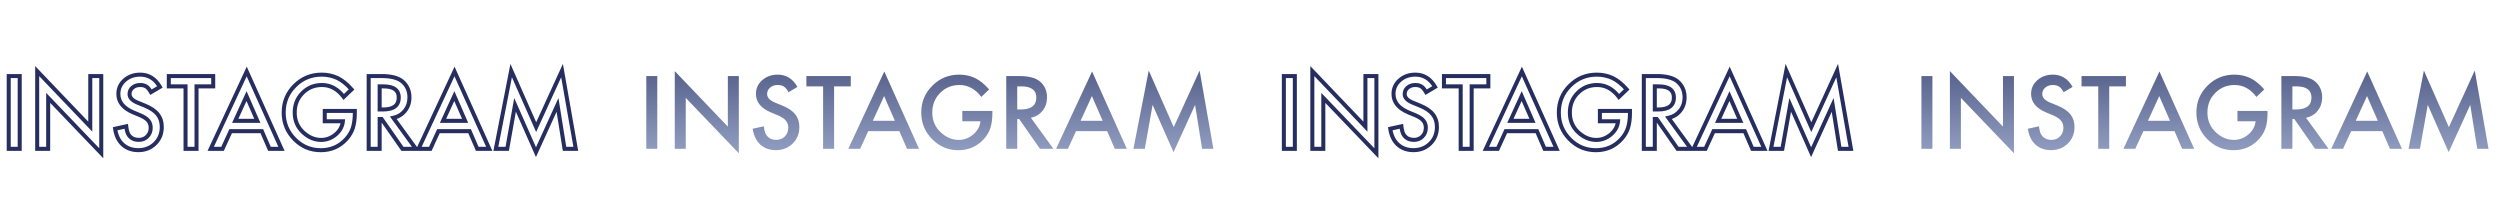 <?xml version="1.0" encoding="UTF-8"?> <svg xmlns="http://www.w3.org/2000/svg" width="1243" height="110" viewBox="0 0 1243 110" fill="none"> <path d="M9.797 37.812H10.797V36.812H9.797V37.812ZM9.797 74V75H10.797V74H9.797ZM4.336 74H3.336V75H4.336V74ZM4.336 37.812V36.812H3.336V37.812H4.336ZM8.797 37.812V74H10.797V37.812H8.797ZM9.797 73H4.336V75H9.797V73ZM5.336 74V37.812H3.336V74H5.336ZM4.336 38.812H9.797V36.812H4.336V38.812ZM18.492 74H17.492V75H18.492V74ZM18.492 35.352L19.215 34.661L17.492 32.858V35.352H18.492ZM44.883 62.961L44.16 63.652L45.883 65.454V62.961H44.883ZM44.883 37.812V36.812H43.883V37.812H44.883ZM50.344 37.812H51.344V36.812H50.344V37.812ZM50.344 76.203L49.622 76.895L51.344 78.692V76.203H50.344ZM23.953 48.664L24.675 47.972L22.953 46.175V48.664H23.953ZM23.953 74V75H24.953V74H23.953ZM19.492 74V35.352H17.492V74H19.492ZM17.769 36.042L44.16 63.652L45.606 62.27L19.215 34.661L17.769 36.042ZM45.883 62.961V37.812H43.883V62.961H45.883ZM44.883 38.812H50.344V36.812H44.883V38.812ZM49.344 37.812V76.203H51.344V37.812H49.344ZM51.066 75.511L24.675 47.972L23.231 49.356L49.622 76.895L51.066 75.511ZM22.953 48.664V74H24.953V48.664H22.953ZM23.953 73H18.492V75H23.953V73ZM79.5 43.203L80.01 44.063L80.86 43.559L80.366 42.703L79.5 43.203ZM75.07 45.828L74.204 46.327L74.709 47.205L75.58 46.688L75.07 45.828ZM72.703 43.016L72.164 43.858L72.181 43.869L72.199 43.879L72.703 43.016ZM65.906 43.555L66.551 44.319L66.558 44.313L65.906 43.555ZM68.344 51.008L67.964 51.933L67.965 51.933L68.344 51.008ZM71.953 52.484L71.575 53.41L71.578 53.411L71.953 52.484ZM78.398 56.844L77.614 57.464L77.617 57.468L78.398 56.844ZM77.109 71.375L76.41 70.66L76.41 70.66L77.109 71.375ZM61.008 71.867L60.33 72.602L60.335 72.607L61.008 71.867ZM57.234 64.016L57.019 63.039L56.108 63.24L56.245 64.162L57.234 64.016ZM62.766 62.797L63.759 62.68L63.63 61.583L62.55 61.82L62.766 62.797ZM64.078 67.203L64.89 66.619L64.88 66.606L64.871 66.593L64.078 67.203ZM74.625 61.578L73.671 61.879L73.676 61.895L73.681 61.91L74.625 61.578ZM73.711 59.961L72.935 60.592L72.946 60.605L72.957 60.618L73.711 59.961ZM72.117 58.578L71.562 59.41L71.569 59.415L71.576 59.419L72.117 58.578ZM69.773 57.336L70.169 56.417L70.158 56.413L69.773 57.336ZM66.281 55.883L65.892 56.804L65.897 56.806L66.281 55.883ZM61.969 39.875L62.629 40.626L62.632 40.623L61.969 39.875ZM78.99 42.343L74.561 44.968L75.58 46.688L80.01 44.063L78.99 42.343ZM75.937 45.329C75.088 43.855 74.191 42.726 73.207 42.152L72.199 43.879C72.715 44.18 73.397 44.926 74.204 46.327L75.937 45.329ZM73.242 42.173C72.255 41.541 71.043 41.266 69.68 41.266V43.266C70.785 43.266 71.589 43.49 72.164 43.858L73.242 42.173ZM69.68 41.266C67.963 41.266 66.463 41.758 65.254 42.796L66.558 44.313C67.35 43.633 68.365 43.266 69.68 43.266V41.266ZM65.261 42.79C64.042 43.819 63.406 45.159 63.406 46.742H65.406C65.406 45.763 65.771 44.977 66.551 44.319L65.261 42.79ZM63.406 46.742C63.406 49.132 65.219 50.806 67.964 51.933L68.724 50.083C66.218 49.054 65.406 47.883 65.406 46.742H63.406ZM67.965 51.933L71.575 53.41L72.332 51.559L68.722 50.082L67.965 51.933ZM71.578 53.411C74.422 54.561 76.4 55.929 77.614 57.464L79.183 56.223C77.678 54.321 75.359 52.783 72.328 51.557L71.578 53.411ZM77.617 57.468C78.815 58.969 79.438 60.834 79.438 63.125H81.438C81.438 60.447 80.7 58.125 79.18 56.22L77.617 57.468ZM79.438 63.125C79.438 66.206 78.422 68.691 76.41 70.66L77.809 72.09C80.235 69.715 81.438 66.701 81.438 63.125H79.438ZM76.41 70.66C74.374 72.653 71.857 73.656 68.789 73.656V75.656C72.346 75.656 75.376 74.472 77.809 72.09L76.41 70.66ZM68.789 73.656C65.861 73.656 63.518 72.796 61.68 71.127L60.335 72.607C62.592 74.657 65.436 75.656 68.789 75.656V73.656ZM61.686 71.132C59.876 69.462 58.699 67.075 58.224 63.869L56.245 64.162C56.77 67.707 58.109 70.553 60.33 72.602L61.686 71.132ZM57.45 64.992L62.981 63.773L62.55 61.82L57.019 63.039L57.45 64.992ZM61.773 62.914C62.025 65.062 62.483 66.77 63.285 67.813L64.871 66.593C64.423 66.011 64.006 64.782 63.759 62.68L61.773 62.914ZM63.267 67.787C64.604 69.645 66.567 70.547 69 70.547V68.547C67.121 68.547 65.802 67.886 64.89 66.619L63.267 67.787ZM69 70.547C70.952 70.547 72.629 69.882 73.954 68.538L72.53 67.134C71.606 68.071 70.454 68.547 69 68.547V70.547ZM73.954 68.538C75.282 67.192 75.93 65.486 75.93 63.5H73.93C73.93 65.014 73.453 66.198 72.53 67.134L73.954 68.538ZM75.93 63.5C75.93 62.7 75.814 61.946 75.569 61.247L73.681 61.91C73.842 62.367 73.93 62.893 73.93 63.5H75.93ZM75.579 61.277C75.348 60.548 74.974 59.889 74.465 59.304L72.957 60.618C73.291 61.002 73.527 61.421 73.671 61.879L75.579 61.277ZM74.487 59.33C74.002 58.733 73.385 58.204 72.658 57.737L71.576 59.419C72.162 59.796 72.608 60.189 72.935 60.592L74.487 59.33ZM72.672 57.746C71.955 57.268 71.118 56.827 70.169 56.418L69.378 58.254C70.242 58.627 70.967 59.013 71.562 59.41L72.672 57.746ZM70.158 56.413L66.665 54.96L65.897 56.806L69.389 58.259L70.158 56.413ZM66.671 54.962C64.293 53.957 62.591 52.752 61.487 51.387C60.396 50.038 59.852 48.488 59.852 46.695H57.852C57.852 48.934 58.546 50.931 59.931 52.644C61.304 54.342 63.317 55.715 65.892 56.804L66.671 54.962ZM59.852 46.695C59.852 44.27 60.763 42.268 62.629 40.626L61.308 39.124C59.019 41.138 57.852 43.683 57.852 46.695H59.852ZM62.632 40.623C64.506 38.96 66.847 38.109 69.727 38.109V36.109C66.418 36.109 63.587 37.102 61.305 39.127L62.632 40.623ZM69.727 38.109C73.491 38.109 76.442 39.904 78.634 43.703L80.366 42.703C77.871 38.378 74.306 36.109 69.727 36.109V38.109ZM97.711 42.945V41.945H96.711V42.945H97.711ZM97.711 74V75H98.711V74H97.711ZM92.25 74H91.25V75H92.25V74ZM92.25 42.945H93.25V41.945H92.25V42.945ZM83.93 42.945H82.93V43.945H83.93V42.945ZM83.93 37.812V36.812H82.93V37.812H83.93ZM106.008 37.812H107.008V36.812H106.008V37.812ZM106.008 42.945V43.945H107.008V42.945H106.008ZM96.711 42.945V74H98.711V42.945H96.711ZM97.711 73H92.25V75H97.711V73ZM93.25 74V42.945H91.25V74H93.25ZM92.25 41.945H83.93V43.945H92.25V41.945ZM84.93 42.945V37.812H82.93V42.945H84.93ZM83.93 38.812H106.008V36.812H83.93V38.812ZM105.008 37.812V42.945H107.008V37.812H105.008ZM106.008 41.945H97.711V43.945H106.008V41.945ZM130.172 65.211L131.09 64.814L130.829 64.211H130.172V65.211ZM114.68 65.211V64.211H114.038L113.771 64.794L114.68 65.211ZM110.648 74V75H111.29L111.557 74.417L110.648 74ZM104.766 74L103.859 73.578L103.197 75H104.766V74ZM122.672 35.539L123.584 35.129L122.688 33.135L121.765 35.117L122.672 35.539ZM139.945 74V75H141.491L140.858 73.59L139.945 74ZM133.969 74L133.051 74.397L133.311 75H133.969V74ZM127.945 60.078V61.078H129.472L128.862 59.678L127.945 60.078ZM122.578 47.773L123.495 47.374L122.6 45.321L121.669 47.358L122.578 47.773ZM116.953 60.078L116.044 59.662L115.396 61.078H116.953V60.078ZM130.172 64.211H114.68V66.211H130.172V64.211ZM113.771 64.794L109.739 73.583L111.557 74.417L115.589 65.628L113.771 64.794ZM110.648 73H104.766V75H110.648V73ZM105.672 74.422L123.578 35.961L121.765 35.117L103.859 73.578L105.672 74.422ZM121.76 35.949L139.033 74.41L140.858 73.59L123.584 35.129L121.76 35.949ZM139.945 73H133.969V75H139.945V73ZM134.887 73.603L131.09 64.814L129.254 65.608L133.051 74.397L134.887 73.603ZM128.862 59.678L123.495 47.374L121.662 48.173L127.029 60.478L128.862 59.678ZM121.669 47.358L116.044 59.662L117.863 60.494L123.488 48.189L121.669 47.358ZM116.953 61.078H127.945V59.078H116.953V61.078ZM161.461 55.156V54.156H160.461V55.156H161.461ZM176.414 55.156H177.414V54.156H176.414V55.156ZM175.453 63.57L176.405 63.877L176.407 63.87L176.409 63.863L175.453 63.57ZM172.289 69.008L173.037 69.672L173.04 69.668L172.289 69.008ZM146.461 69.195L145.748 69.896L145.749 69.898L146.461 69.195ZM146.555 42.617L147.26 43.326L147.262 43.324L146.555 42.617ZM167.883 38.844L168.325 37.947L168.317 37.943L168.309 37.939L167.883 38.844ZM174.797 44.469L175.489 45.191L176.178 44.53L175.55 43.811L174.797 44.469ZM170.906 48.195L170.107 48.796L170.784 49.697L171.598 48.917L170.906 48.195ZM150.422 46.227L151.129 46.934L151.135 46.927L150.422 46.227ZM150.867 65.938L150.197 66.68L150.2 66.682L150.867 65.938ZM166.898 66.852L167.545 67.615L167.548 67.612L166.898 66.852ZM170.484 60.289L171.48 60.387L171.587 59.289H170.484V60.289ZM161.461 60.289H160.461V61.289H161.461V60.289ZM161.461 56.156H176.414V54.156H161.461V56.156ZM175.414 55.156V56.352H177.414V55.156H175.414ZM175.414 56.352C175.414 58.994 175.102 61.298 174.497 63.278L176.409 63.863C177.085 61.655 177.414 59.147 177.414 56.352H175.414ZM174.501 63.263C173.923 65.058 172.942 66.752 171.538 68.347L173.04 69.668C174.605 67.889 175.734 65.958 176.405 63.877L174.501 63.263ZM171.541 68.344C168.377 71.905 164.379 73.68 159.469 73.68V75.68C164.934 75.68 169.482 73.673 173.037 69.672L171.541 68.344ZM159.469 73.68C154.678 73.68 150.597 71.962 147.173 68.493L145.749 69.898C149.543 73.741 154.134 75.68 159.469 75.68V73.68ZM147.174 68.494C143.748 65.009 142.047 60.855 142.047 55.977H140.047C140.047 61.38 141.955 66.038 145.748 69.896L147.174 68.494ZM142.047 55.977C142.047 50.989 143.78 46.792 147.26 43.326L145.849 41.909C141.986 45.755 140.047 50.465 140.047 55.977H142.047ZM147.262 43.324C150.743 39.843 154.956 38.109 159.961 38.109V36.109C154.434 36.109 149.71 38.048 145.848 41.91L147.262 43.324ZM159.961 38.109C162.648 38.109 165.142 38.658 167.456 39.748L168.309 37.939C165.717 36.717 162.93 36.109 159.961 36.109V38.109ZM167.44 39.741C169.635 40.823 171.839 42.602 174.044 45.127L175.55 43.811C173.224 41.148 170.818 39.177 168.325 37.947L167.44 39.741ZM174.105 43.747L170.215 47.473L171.598 48.917L175.489 45.191L174.105 43.747ZM171.706 47.595C168.582 43.436 164.688 41.266 160.055 41.266V43.266C163.953 43.266 167.293 45.049 170.107 48.796L171.706 47.595ZM160.055 41.266C155.969 41.266 152.497 42.687 149.708 45.526L151.135 46.927C153.534 44.485 156.485 43.266 160.055 43.266V41.266ZM149.715 45.52C146.92 48.314 145.531 51.824 145.531 55.977H147.531C147.531 52.316 148.736 49.327 151.129 46.934L149.715 45.52ZM145.531 55.977C145.531 60.279 147.088 63.873 150.197 66.68L151.537 65.195C148.865 62.783 147.531 59.736 147.531 55.977H145.531ZM150.2 66.682C153.057 69.242 156.217 70.57 159.656 70.57V68.57C156.783 68.57 154.084 67.477 151.534 65.193L150.2 66.682ZM159.656 70.57C162.591 70.57 165.232 69.573 167.545 67.615L166.252 66.088C164.284 67.755 162.096 68.57 159.656 68.57V70.57ZM167.548 67.612C169.864 65.634 171.202 63.218 171.48 60.387L169.489 60.191C169.267 62.454 168.215 64.413 166.249 66.091L167.548 67.612ZM170.484 59.289H161.461V61.289H170.484V59.289ZM162.461 60.289V55.156H160.461V60.289H162.461ZM195.562 58.578L195.353 57.6L193.85 57.922L194.753 59.166L195.562 58.578ZM206.766 74V75H208.728L207.575 73.412L206.766 74ZM200.086 74L199.266 74.572L199.564 75H200.086V74ZM189.75 59.188L190.57 58.615L190.272 58.188H189.75V59.188ZM188.766 59.188V58.188H187.766V59.188H188.766ZM188.766 74V75H189.766V74H188.766ZM183.305 74H182.305V75H183.305V74ZM183.305 37.812V36.812H182.305V37.812H183.305ZM200.062 40.508L200.712 39.747L200.708 39.744L200.062 40.508ZM188.766 54.43H187.766V55.43H188.766V54.43ZM188.766 42.945V41.945H187.766V42.945H188.766ZM194.753 59.166L205.957 74.588L207.575 73.412L196.372 57.99L194.753 59.166ZM206.766 73H200.086V75H206.766V73ZM200.906 73.428L190.57 58.615L188.93 59.76L199.266 74.572L200.906 73.428ZM189.75 58.188H188.766V60.188H189.75V58.188ZM187.766 59.188V74H189.766V59.188H187.766ZM188.766 73H183.305V75H188.766V73ZM184.305 74V37.812H182.305V74H184.305ZM183.305 38.812H189.703V36.812H183.305V38.812ZM189.703 38.812C194.403 38.812 197.563 39.704 199.417 41.271L200.708 39.744C198.312 37.718 194.566 36.812 189.703 36.812V38.812ZM199.413 41.269C201.519 43.065 202.578 45.419 202.578 48.43H204.578C204.578 44.877 203.294 41.951 200.712 39.747L199.413 41.269ZM202.578 48.43C202.578 50.787 201.908 52.765 200.593 54.416L202.157 55.662C203.78 53.626 204.578 51.197 204.578 48.43H202.578ZM200.593 54.416C199.275 56.07 197.544 57.131 195.353 57.6L195.772 59.556C198.394 58.994 200.538 57.695 202.157 55.662L200.593 54.416ZM188.766 55.43H190.5V53.43H188.766V55.43ZM190.5 55.43C193.185 55.43 195.382 54.922 196.926 53.742C198.52 52.523 199.258 50.714 199.258 48.5H197.258C197.258 50.24 196.703 51.395 195.711 52.153C194.669 52.95 192.987 53.43 190.5 53.43V55.43ZM199.258 48.5C199.258 46.397 198.527 44.679 196.964 43.529C195.458 42.42 193.32 41.945 190.711 41.945V43.945C193.133 43.945 194.769 44.396 195.778 45.139C196.731 45.84 197.258 46.9 197.258 48.5H199.258ZM190.711 41.945H188.766V43.945H190.711V41.945ZM187.766 42.945V54.43H189.766V42.945H187.766ZM233.484 65.211L234.402 64.814L234.142 64.211H233.484V65.211ZM217.992 65.211V64.211H217.351L217.083 64.794L217.992 65.211ZM213.961 74V75H214.602L214.87 74.417L213.961 74ZM208.078 74L207.172 73.578L206.509 75H208.078V74ZM225.984 35.539L226.897 35.129L226.001 33.135L225.078 35.117L225.984 35.539ZM243.258 74V75H244.803L244.17 73.59L243.258 74ZM237.281 74L236.363 74.397L236.624 75H237.281V74ZM231.258 60.078V61.078H232.785L232.174 59.678L231.258 60.078ZM225.891 47.773L226.807 47.374L225.912 45.321L224.981 47.358L225.891 47.773ZM220.266 60.078L219.356 59.662L218.709 61.078H220.266V60.078ZM233.484 64.211H217.992V66.211H233.484V64.211ZM217.083 64.794L213.052 73.583L214.87 74.417L218.901 65.628L217.083 64.794ZM213.961 73H208.078V75H213.961V73ZM208.985 74.422L226.891 35.961L225.078 35.117L207.172 73.578L208.985 74.422ZM225.072 35.949L242.346 74.41L244.17 73.59L226.897 35.129L225.072 35.949ZM243.258 73H237.281V75H243.258V73ZM238.199 73.603L234.402 64.814L232.566 65.608L236.363 74.397L238.199 73.603ZM232.174 59.678L226.807 47.374L224.974 48.173L230.341 60.478L232.174 59.678ZM224.981 47.358L219.356 59.662L221.175 60.494L226.8 48.189L224.981 47.358ZM220.266 61.078H231.258V59.078H220.266V61.078ZM246.539 74L245.558 73.808L245.324 75H246.539V74ZM254.156 35.094L255.071 34.69L253.786 31.78L253.175 34.902L254.156 35.094ZM266.578 63.219L265.663 63.623L266.562 65.657L267.487 63.635L266.578 63.219ZM279.445 35.094L280.43 34.92L279.873 31.755L278.536 34.678L279.445 35.094ZM286.289 74V75H287.48L287.274 73.827L286.289 74ZM280.688 74L279.7 74.158L279.835 75H280.688V74ZM277.195 52.156L278.183 51.998L277.66 48.726L276.285 51.742L277.195 52.156ZM266.484 75.664L265.57 76.069L266.471 78.106L267.394 76.079L266.484 75.664ZM256.078 52.133L256.993 51.728L255.668 48.732L255.094 51.958L256.078 52.133ZM252.188 74V75H253.025L253.172 74.175L252.188 74ZM247.52 74.192L255.138 35.286L253.175 34.902L245.558 73.808L247.52 74.192ZM253.242 35.498L265.663 63.623L267.493 62.815L255.071 34.69L253.242 35.498ZM267.487 63.635L280.355 35.51L278.536 34.678L265.669 62.803L267.487 63.635ZM278.46 35.267L285.304 74.173L287.274 73.827L280.43 34.92L278.46 35.267ZM286.289 73H280.688V75H286.289V73ZM281.675 73.842L278.183 51.998L276.208 52.314L279.7 74.158L281.675 73.842ZM276.285 51.742L265.574 75.249L267.394 76.079L278.105 52.571L276.285 51.742ZM267.399 75.26L256.993 51.728L255.164 52.537L265.57 76.069L267.399 75.26ZM255.094 51.958L251.203 73.825L253.172 74.175L257.063 52.308L255.094 51.958ZM252.188 73H246.539V75H252.188V73Z" fill="#262E60"></path> <path d="M326.797 37.812V74H321.336V37.812H326.797ZM335.492 74V35.352L361.883 62.961V37.812H367.344V76.203L340.953 48.664V74H335.492ZM396.5 43.203L392.07 45.828C391.242 44.391 390.453 43.453 389.703 43.016C388.922 42.516 387.914 42.266 386.68 42.266C385.164 42.266 383.906 42.695 382.906 43.555C381.906 44.398 381.406 45.461 381.406 46.742C381.406 48.508 382.719 49.93 385.344 51.008L388.953 52.484C391.891 53.672 394.039 55.125 395.398 56.844C396.758 58.547 397.438 60.641 397.438 63.125C397.438 66.453 396.328 69.203 394.109 71.375C391.875 73.562 389.102 74.656 385.789 74.656C382.648 74.656 380.055 73.727 378.008 71.867C375.992 70.008 374.734 67.391 374.234 64.016L379.766 62.797C380.016 64.922 380.453 66.391 381.078 67.203C382.203 68.766 383.844 69.547 386 69.547C387.703 69.547 389.117 68.977 390.242 67.836C391.367 66.695 391.93 65.25 391.93 63.5C391.93 62.797 391.828 62.156 391.625 61.578C391.438 60.984 391.133 60.445 390.711 59.961C390.305 59.461 389.773 59 389.117 58.578C388.461 58.141 387.68 57.727 386.773 57.336L383.281 55.883C378.328 53.789 375.852 50.727 375.852 46.695C375.852 43.977 376.891 41.703 378.969 39.875C381.047 38.031 383.633 37.109 386.727 37.109C390.898 37.109 394.156 39.141 396.5 43.203ZM414.711 42.945V74H409.25V42.945H400.93V37.812H423.008V42.945H414.711ZM447.172 65.211H431.68L427.648 74H421.766L439.672 35.539L456.945 74H450.969L447.172 65.211ZM444.945 60.078L439.578 47.773L433.953 60.078H444.945ZM478.461 55.156H493.414V56.352C493.414 59.07 493.094 61.477 492.453 63.57C491.828 65.508 490.773 67.32 489.289 69.008C485.93 72.789 481.656 74.68 476.469 74.68C471.406 74.68 467.07 72.852 463.461 69.195C459.852 65.523 458.047 61.117 458.047 55.977C458.047 50.727 459.883 46.273 463.555 42.617C467.227 38.945 471.695 37.109 476.961 37.109C479.789 37.109 482.43 37.688 484.883 38.844C487.227 40 489.531 41.875 491.797 44.469L487.906 48.195C484.938 44.242 481.32 42.266 477.055 42.266C473.227 42.266 470.016 43.586 467.422 46.227C464.828 48.82 463.531 52.07 463.531 55.977C463.531 60.008 464.977 63.328 467.867 65.938C470.57 68.359 473.5 69.57 476.656 69.57C479.344 69.57 481.758 68.664 483.898 66.852C486.039 65.023 487.234 62.836 487.484 60.289H478.461V55.156ZM512.562 58.578L523.766 74H517.086L506.75 59.188H505.766V74H500.305V37.812H506.703C511.484 37.812 514.938 38.711 517.062 40.508C519.406 42.508 520.578 45.148 520.578 48.43C520.578 50.992 519.844 53.195 518.375 55.039C516.906 56.883 514.969 58.062 512.562 58.578ZM505.766 54.43H507.5C512.672 54.43 515.258 52.453 515.258 48.5C515.258 44.797 512.742 42.945 507.711 42.945H505.766V54.43ZM550.484 65.211H534.992L530.961 74H525.078L542.984 35.539L560.258 74H554.281L550.484 65.211ZM548.258 60.078L542.891 47.773L537.266 60.078H548.258ZM563.539 74L571.156 35.094L583.578 63.219L596.445 35.094L603.289 74H597.688L594.195 52.156L583.484 75.664L573.078 52.133L569.188 74H563.539Z" fill="url(#paint0_linear_602_2)"></path> <path d="M643.797 37.812H644.797V36.812H643.797V37.812ZM643.797 74V75H644.797V74H643.797ZM638.336 74H637.336V75H638.336V74ZM638.336 37.812V36.812H637.336V37.812H638.336ZM642.797 37.812V74H644.797V37.812H642.797ZM643.797 73H638.336V75H643.797V73ZM639.336 74V37.812H637.336V74H639.336ZM638.336 38.812H643.797V36.812H638.336V38.812ZM652.492 74H651.492V75H652.492V74ZM652.492 35.352L653.215 34.661L651.492 32.858V35.352H652.492ZM678.883 62.961L678.16 63.652L679.883 65.454V62.961H678.883ZM678.883 37.812V36.812H677.883V37.812H678.883ZM684.344 37.812H685.344V36.812H684.344V37.812ZM684.344 76.203L683.622 76.895L685.344 78.692V76.203H684.344ZM657.953 48.664L658.675 47.972L656.953 46.175V48.664H657.953ZM657.953 74V75H658.953V74H657.953ZM653.492 74V35.352H651.492V74H653.492ZM651.769 36.042L678.16 63.652L679.606 62.27L653.215 34.661L651.769 36.042ZM679.883 62.961V37.812H677.883V62.961H679.883ZM678.883 38.812H684.344V36.812H678.883V38.812ZM683.344 37.812V76.203H685.344V37.812H683.344ZM685.066 75.511L658.675 47.972L657.231 49.356L683.622 76.895L685.066 75.511ZM656.953 48.664V74H658.953V48.664H656.953ZM657.953 73H652.492V75H657.953V73ZM713.5 43.203L714.01 44.063L714.86 43.559L714.366 42.703L713.5 43.203ZM709.07 45.828L708.204 46.327L708.709 47.205L709.58 46.688L709.07 45.828ZM706.703 43.016L706.164 43.858L706.181 43.869L706.199 43.879L706.703 43.016ZM699.906 43.555L700.551 44.319L700.558 44.313L699.906 43.555ZM702.344 51.008L701.964 51.933L701.965 51.933L702.344 51.008ZM705.953 52.484L705.574 53.41L705.578 53.411L705.953 52.484ZM712.398 56.844L711.614 57.464L711.617 57.468L712.398 56.844ZM711.109 71.375L710.41 70.66L710.41 70.66L711.109 71.375ZM695.008 71.867L694.33 72.602L694.335 72.607L695.008 71.867ZM691.234 64.016L691.019 63.039L690.109 63.24L690.245 64.162L691.234 64.016ZM696.766 62.797L697.759 62.68L697.63 61.583L696.55 61.82L696.766 62.797ZM698.078 67.203L698.89 66.619L698.88 66.606L698.871 66.593L698.078 67.203ZM708.625 61.578L707.671 61.879L707.676 61.895L707.682 61.91L708.625 61.578ZM707.711 59.961L706.935 60.592L706.946 60.605L706.957 60.618L707.711 59.961ZM706.117 58.578L705.562 59.41L705.569 59.415L705.576 59.419L706.117 58.578ZM703.773 57.336L704.169 56.417L704.158 56.413L703.773 57.336ZM700.281 55.883L699.892 56.804L699.897 56.806L700.281 55.883ZM695.969 39.875L696.629 40.626L696.632 40.623L695.969 39.875ZM712.99 42.343L708.561 44.968L709.58 46.688L714.01 44.063L712.99 42.343ZM709.937 45.329C709.088 43.855 708.191 42.726 707.207 42.152L706.199 43.879C706.715 44.18 707.397 44.926 708.204 46.327L709.937 45.329ZM707.242 42.173C706.255 41.541 705.043 41.266 703.68 41.266V43.266C704.785 43.266 705.589 43.49 706.164 43.858L707.242 42.173ZM703.68 41.266C701.963 41.266 700.463 41.758 699.254 42.796L700.558 44.313C701.35 43.633 702.365 43.266 703.68 43.266V41.266ZM699.261 42.79C698.042 43.819 697.406 45.159 697.406 46.742H699.406C699.406 45.763 699.771 44.977 700.551 44.319L699.261 42.79ZM697.406 46.742C697.406 49.132 699.219 50.806 701.964 51.933L702.724 50.083C700.218 49.054 699.406 47.883 699.406 46.742H697.406ZM701.965 51.933L705.574 53.41L706.332 51.559L702.722 50.082L701.965 51.933ZM705.578 53.411C708.422 54.561 710.4 55.929 711.614 57.464L713.183 56.223C711.678 54.321 709.359 52.783 706.328 51.557L705.578 53.411ZM711.617 57.468C712.815 58.969 713.438 60.834 713.438 63.125H715.438C715.438 60.447 714.7 58.125 713.18 56.22L711.617 57.468ZM713.438 63.125C713.438 66.206 712.422 68.691 710.41 70.66L711.809 72.09C714.235 69.715 715.438 66.701 715.438 63.125H713.438ZM710.41 70.66C708.374 72.653 705.857 73.656 702.789 73.656V75.656C706.346 75.656 709.376 74.472 711.809 72.09L710.41 70.66ZM702.789 73.656C699.861 73.656 697.518 72.796 695.68 71.127L694.335 72.607C696.591 74.657 699.436 75.656 702.789 75.656V73.656ZM695.686 71.132C693.876 69.462 692.698 67.075 692.224 63.869L690.245 64.162C690.77 67.707 692.109 70.553 694.33 72.602L695.686 71.132ZM691.45 64.992L696.981 63.773L696.55 61.82L691.019 63.039L691.45 64.992ZM695.772 62.914C696.025 65.062 696.483 66.77 697.285 67.813L698.871 66.593C698.423 66.011 698.006 64.782 697.759 62.68L695.772 62.914ZM697.267 67.787C698.604 69.645 700.567 70.547 703 70.547V68.547C701.121 68.547 699.802 67.886 698.89 66.619L697.267 67.787ZM703 70.547C704.952 70.547 706.628 69.882 707.954 68.538L706.53 67.134C705.606 68.071 704.454 68.547 703 68.547V70.547ZM707.954 68.538C709.282 67.192 709.93 65.486 709.93 63.5H707.93C707.93 65.014 707.453 66.198 706.53 67.134L707.954 68.538ZM709.93 63.5C709.93 62.7 709.814 61.946 709.568 61.247L707.682 61.91C707.842 62.367 707.93 62.893 707.93 63.5H709.93ZM709.579 61.277C709.348 60.548 708.974 59.889 708.465 59.304L706.957 60.618C707.291 61.002 707.527 61.421 707.671 61.879L709.579 61.277ZM708.487 59.33C708.002 58.733 707.385 58.204 706.658 57.737L705.576 59.419C706.162 59.796 706.608 60.189 706.935 60.592L708.487 59.33ZM706.672 57.746C705.955 57.268 705.118 56.827 704.169 56.418L703.378 58.254C704.242 58.627 704.967 59.013 705.562 59.41L706.672 57.746ZM704.158 56.413L700.665 54.96L699.897 56.806L703.389 58.259L704.158 56.413ZM700.671 54.962C698.293 53.957 696.591 52.752 695.487 51.387C694.396 50.038 693.852 48.488 693.852 46.695H691.852C691.852 48.934 692.546 50.931 693.931 52.644C695.304 54.342 697.317 55.715 699.892 56.804L700.671 54.962ZM693.852 46.695C693.852 44.27 694.762 42.268 696.629 40.626L695.308 39.124C693.019 41.138 691.852 43.683 691.852 46.695H693.852ZM696.632 40.623C698.506 38.96 700.848 38.109 703.727 38.109V36.109C700.418 36.109 697.587 37.102 695.305 39.127L696.632 40.623ZM703.727 38.109C707.491 38.109 710.442 39.904 712.634 43.703L714.366 42.703C711.871 38.378 708.306 36.109 703.727 36.109V38.109ZM731.711 42.945V41.945H730.711V42.945H731.711ZM731.711 74V75H732.711V74H731.711ZM726.25 74H725.25V75H726.25V74ZM726.25 42.945H727.25V41.945H726.25V42.945ZM717.93 42.945H716.93V43.945H717.93V42.945ZM717.93 37.812V36.812H716.93V37.812H717.93ZM740.008 37.812H741.008V36.812H740.008V37.812ZM740.008 42.945V43.945H741.008V42.945H740.008ZM730.711 42.945V74H732.711V42.945H730.711ZM731.711 73H726.25V75H731.711V73ZM727.25 74V42.945H725.25V74H727.25ZM726.25 41.945H717.93V43.945H726.25V41.945ZM718.93 42.945V37.812H716.93V42.945H718.93ZM717.93 38.812H740.008V36.812H717.93V38.812ZM739.008 37.812V42.945H741.008V37.812H739.008ZM740.008 41.945H731.711V43.945H740.008V41.945ZM764.172 65.211L765.09 64.814L764.829 64.211H764.172V65.211ZM748.68 65.211V64.211H748.038L747.771 64.794L748.68 65.211ZM744.648 74V75H745.29L745.557 74.417L744.648 74ZM738.766 74L737.859 73.578L737.197 75H738.766V74ZM756.672 35.539L757.584 35.129L756.688 33.135L755.765 35.117L756.672 35.539ZM773.945 74V75H775.491L774.858 73.59L773.945 74ZM767.969 74L767.051 74.397L767.311 75H767.969V74ZM761.945 60.078V61.078H763.472L762.862 59.678L761.945 60.078ZM756.578 47.773L757.495 47.374L756.6 45.321L755.669 47.358L756.578 47.773ZM750.953 60.078L750.044 59.662L749.396 61.078H750.953V60.078ZM764.172 64.211H748.68V66.211H764.172V64.211ZM747.771 64.794L743.739 73.583L745.557 74.417L749.589 65.628L747.771 64.794ZM744.648 73H738.766V75H744.648V73ZM739.672 74.422L757.578 35.961L755.765 35.117L737.859 73.578L739.672 74.422ZM755.76 35.949L773.033 74.41L774.858 73.59L757.584 35.129L755.76 35.949ZM773.945 73H767.969V75H773.945V73ZM768.887 73.603L765.09 64.814L763.254 65.608L767.051 74.397L768.887 73.603ZM762.862 59.678L757.495 47.374L755.662 48.173L761.029 60.478L762.862 59.678ZM755.669 47.358L750.044 59.662L751.863 60.494L757.488 48.189L755.669 47.358ZM750.953 61.078H761.945V59.078H750.953V61.078ZM795.461 55.156V54.156H794.461V55.156H795.461ZM810.414 55.156H811.414V54.156H810.414V55.156ZM809.453 63.57L810.405 63.877L810.407 63.87L810.409 63.863L809.453 63.57ZM806.289 69.008L807.037 69.672L807.04 69.668L806.289 69.008ZM780.461 69.195L779.748 69.896L779.749 69.898L780.461 69.195ZM780.555 42.617L781.26 43.326L781.262 43.324L780.555 42.617ZM801.883 38.844L802.325 37.947L802.317 37.943L802.309 37.939L801.883 38.844ZM808.797 44.469L809.489 45.191L810.178 44.53L809.55 43.811L808.797 44.469ZM804.906 48.195L804.107 48.796L804.784 49.697L805.598 48.917L804.906 48.195ZM784.422 46.227L785.129 46.934L785.135 46.927L784.422 46.227ZM784.867 65.938L784.197 66.68L784.2 66.682L784.867 65.938ZM800.898 66.852L801.545 67.615L801.548 67.612L800.898 66.852ZM804.484 60.289L805.48 60.387L805.587 59.289H804.484V60.289ZM795.461 60.289H794.461V61.289H795.461V60.289ZM795.461 56.156H810.414V54.156H795.461V56.156ZM809.414 55.156V56.352H811.414V55.156H809.414ZM809.414 56.352C809.414 58.994 809.102 61.298 808.497 63.278L810.409 63.863C811.085 61.655 811.414 59.147 811.414 56.352H809.414ZM808.501 63.263C807.923 65.058 806.942 66.752 805.538 68.347L807.04 69.668C808.605 67.889 809.734 65.958 810.405 63.877L808.501 63.263ZM805.541 68.344C802.377 71.905 798.379 73.68 793.469 73.68V75.68C798.934 75.68 803.482 73.673 807.037 69.672L805.541 68.344ZM793.469 73.68C788.678 73.68 784.597 71.962 781.173 68.493L779.749 69.898C783.543 73.741 788.134 75.68 793.469 75.68V73.68ZM781.174 68.494C777.748 65.009 776.047 60.855 776.047 55.977H774.047C774.047 61.38 775.955 66.038 779.748 69.896L781.174 68.494ZM776.047 55.977C776.047 50.989 777.78 46.792 781.26 43.326L779.849 41.909C775.986 45.755 774.047 50.465 774.047 55.977H776.047ZM781.262 43.324C784.743 39.843 788.956 38.109 793.961 38.109V36.109C788.434 36.109 783.71 38.048 779.848 41.91L781.262 43.324ZM793.961 38.109C796.648 38.109 799.142 38.658 801.456 39.748L802.309 37.939C799.717 36.717 796.93 36.109 793.961 36.109V38.109ZM801.44 39.741C803.635 40.823 805.839 42.602 808.044 45.127L809.55 43.811C807.224 41.148 804.818 39.177 802.325 37.947L801.44 39.741ZM808.105 43.747L804.215 47.473L805.598 48.917L809.489 45.191L808.105 43.747ZM805.706 47.595C802.582 43.436 798.688 41.266 794.055 41.266V43.266C797.953 43.266 801.293 45.049 804.107 48.796L805.706 47.595ZM794.055 41.266C789.969 41.266 786.497 42.687 783.708 45.526L785.135 46.927C787.534 44.485 790.485 43.266 794.055 43.266V41.266ZM783.715 45.52C780.92 48.314 779.531 51.824 779.531 55.977H781.531C781.531 52.316 782.736 49.327 785.129 46.934L783.715 45.52ZM779.531 55.977C779.531 60.279 781.088 63.873 784.197 66.68L785.537 65.195C782.865 62.783 781.531 59.736 781.531 55.977H779.531ZM784.2 66.682C787.057 69.242 790.217 70.57 793.656 70.57V68.57C790.783 68.57 788.084 67.477 785.534 65.193L784.2 66.682ZM793.656 70.57C796.591 70.57 799.232 69.573 801.545 67.615L800.252 66.088C798.284 67.755 796.096 68.57 793.656 68.57V70.57ZM801.548 67.612C803.864 65.634 805.202 63.218 805.48 60.387L803.489 60.191C803.267 62.454 802.215 64.413 800.249 66.091L801.548 67.612ZM804.484 59.289H795.461V61.289H804.484V59.289ZM796.461 60.289V55.156H794.461V60.289H796.461ZM829.562 58.578L829.353 57.6L827.85 57.922L828.753 59.166L829.562 58.578ZM840.766 74V75H842.728L841.575 73.412L840.766 74ZM834.086 74L833.266 74.572L833.564 75H834.086V74ZM823.75 59.188L824.57 58.615L824.272 58.188H823.75V59.188ZM822.766 59.188V58.188H821.766V59.188H822.766ZM822.766 74V75H823.766V74H822.766ZM817.305 74H816.305V75H817.305V74ZM817.305 37.812V36.812H816.305V37.812H817.305ZM834.062 40.508L834.712 39.747L834.708 39.744L834.062 40.508ZM822.766 54.43H821.766V55.43H822.766V54.43ZM822.766 42.945V41.945H821.766V42.945H822.766ZM828.753 59.166L839.957 74.588L841.575 73.412L830.372 57.99L828.753 59.166ZM840.766 73H834.086V75H840.766V73ZM834.906 73.428L824.57 58.615L822.93 59.76L833.266 74.572L834.906 73.428ZM823.75 58.188H822.766V60.188H823.75V58.188ZM821.766 59.188V74H823.766V59.188H821.766ZM822.766 73H817.305V75H822.766V73ZM818.305 74V37.812H816.305V74H818.305ZM817.305 38.812H823.703V36.812H817.305V38.812ZM823.703 38.812C828.403 38.812 831.563 39.704 833.417 41.271L834.708 39.744C832.312 37.718 828.566 36.812 823.703 36.812V38.812ZM833.413 41.269C835.519 43.065 836.578 45.419 836.578 48.43H838.578C838.578 44.877 837.294 41.951 834.712 39.747L833.413 41.269ZM836.578 48.43C836.578 50.787 835.908 52.765 834.593 54.416L836.157 55.662C837.78 53.626 838.578 51.197 838.578 48.43H836.578ZM834.593 54.416C833.275 56.07 831.544 57.131 829.353 57.6L829.772 59.556C832.394 58.994 834.538 57.695 836.157 55.662L834.593 54.416ZM822.766 55.43H824.5V53.43H822.766V55.43ZM824.5 55.43C827.185 55.43 829.382 54.922 830.926 53.742C832.52 52.523 833.258 50.714 833.258 48.5H831.258C831.258 50.24 830.703 51.395 829.711 52.153C828.669 52.95 826.987 53.43 824.5 53.43V55.43ZM833.258 48.5C833.258 46.397 832.527 44.679 830.964 43.529C829.458 42.42 827.32 41.945 824.711 41.945V43.945C827.133 43.945 828.769 44.396 829.778 45.139C830.731 45.84 831.258 46.9 831.258 48.5H833.258ZM824.711 41.945H822.766V43.945H824.711V41.945ZM821.766 42.945V54.43H823.766V42.945H821.766ZM867.484 65.211L868.402 64.814L868.142 64.211H867.484V65.211ZM851.992 65.211V64.211H851.351L851.083 64.794L851.992 65.211ZM847.961 74V75H848.602L848.87 74.417L847.961 74ZM842.078 74L841.172 73.578L840.509 75H842.078V74ZM859.984 35.539L860.897 35.129L860.001 33.135L859.078 35.117L859.984 35.539ZM877.258 74V75H878.803L878.17 73.59L877.258 74ZM871.281 74L870.363 74.397L870.624 75H871.281V74ZM865.258 60.078V61.078H866.785L866.174 59.678L865.258 60.078ZM859.891 47.773L860.807 47.374L859.912 45.321L858.981 47.358L859.891 47.773ZM854.266 60.078L853.356 59.662L852.709 61.078H854.266V60.078ZM867.484 64.211H851.992V66.211H867.484V64.211ZM851.083 64.794L847.052 73.583L848.87 74.417L852.901 65.628L851.083 64.794ZM847.961 73H842.078V75H847.961V73ZM842.985 74.422L860.891 35.961L859.078 35.117L841.172 73.578L842.985 74.422ZM859.072 35.949L876.346 74.41L878.17 73.59L860.897 35.129L859.072 35.949ZM877.258 73H871.281V75H877.258V73ZM872.199 73.603L868.402 64.814L866.566 65.608L870.363 74.397L872.199 73.603ZM866.174 59.678L860.807 47.374L858.974 48.173L864.341 60.478L866.174 59.678ZM858.981 47.358L853.356 59.662L855.175 60.494L860.8 48.189L858.981 47.358ZM854.266 61.078H865.258V59.078H854.266V61.078ZM880.539 74L879.558 73.808L879.324 75H880.539V74ZM888.156 35.094L889.071 34.69L887.786 31.78L887.175 34.902L888.156 35.094ZM900.578 63.219L899.663 63.623L900.562 65.657L901.487 63.635L900.578 63.219ZM913.445 35.094L914.43 34.92L913.873 31.755L912.536 34.678L913.445 35.094ZM920.289 74V75H921.48L921.274 73.827L920.289 74ZM914.688 74L913.7 74.158L913.835 75H914.688V74ZM911.195 52.156L912.183 51.998L911.66 48.726L910.285 51.742L911.195 52.156ZM900.484 75.664L899.57 76.069L900.471 78.106L901.394 76.079L900.484 75.664ZM890.078 52.133L890.993 51.728L889.668 48.732L889.094 51.958L890.078 52.133ZM886.188 74V75H887.025L887.172 74.175L886.188 74ZM881.52 74.192L889.138 35.286L887.175 34.902L879.558 73.808L881.52 74.192ZM887.242 35.498L899.663 63.623L901.493 62.815L889.071 34.69L887.242 35.498ZM901.487 63.635L914.355 35.51L912.536 34.678L899.669 62.803L901.487 63.635ZM912.46 35.267L919.304 74.173L921.274 73.827L914.43 34.92L912.46 35.267ZM920.289 73H914.688V75H920.289V73ZM915.675 73.842L912.183 51.998L910.208 52.314L913.7 74.158L915.675 73.842ZM910.285 51.742L899.574 75.249L901.394 76.079L912.105 52.571L910.285 51.742ZM901.399 75.26L890.993 51.728L889.164 52.537L899.57 76.069L901.399 75.26ZM889.094 51.958L885.203 73.825L887.172 74.175L891.063 52.308L889.094 51.958ZM886.188 73H880.539V75H886.188V73Z" fill="#262E60"></path> <path d="M960.797 37.812V74H955.336V37.812H960.797ZM969.492 74V35.352L995.883 62.961V37.812H1001.34V76.203L974.953 48.664V74H969.492ZM1030.5 43.203L1026.07 45.828C1025.24 44.391 1024.45 43.453 1023.7 43.016C1022.92 42.516 1021.91 42.266 1020.68 42.266C1019.16 42.266 1017.91 42.695 1016.91 43.555C1015.91 44.398 1015.41 45.461 1015.41 46.742C1015.41 48.508 1016.72 49.93 1019.34 51.008L1022.95 52.484C1025.89 53.672 1028.04 55.125 1029.4 56.844C1030.76 58.547 1031.44 60.641 1031.44 63.125C1031.44 66.453 1030.33 69.203 1028.11 71.375C1025.88 73.562 1023.1 74.656 1019.79 74.656C1016.65 74.656 1014.05 73.727 1012.01 71.867C1009.99 70.008 1008.73 67.391 1008.23 64.016L1013.77 62.797C1014.02 64.922 1014.45 66.391 1015.08 67.203C1016.2 68.766 1017.84 69.547 1020 69.547C1021.7 69.547 1023.12 68.977 1024.24 67.836C1025.37 66.695 1025.93 65.25 1025.93 63.5C1025.93 62.797 1025.83 62.156 1025.62 61.578C1025.44 60.984 1025.13 60.445 1024.71 59.961C1024.3 59.461 1023.77 59 1023.12 58.578C1022.46 58.141 1021.68 57.727 1020.77 57.336L1017.28 55.883C1012.33 53.789 1009.85 50.727 1009.85 46.695C1009.85 43.977 1010.89 41.703 1012.97 39.875C1015.05 38.031 1017.63 37.109 1020.73 37.109C1024.9 37.109 1028.16 39.141 1030.5 43.203ZM1048.71 42.945V74H1043.25V42.945H1034.93V37.812H1057.01V42.945H1048.71ZM1081.17 65.211H1065.68L1061.65 74H1055.77L1073.67 35.539L1090.95 74H1084.97L1081.17 65.211ZM1078.95 60.078L1073.58 47.773L1067.95 60.078H1078.95ZM1112.46 55.156H1127.41V56.352C1127.41 59.07 1127.09 61.477 1126.45 63.57C1125.83 65.508 1124.77 67.32 1123.29 69.008C1119.93 72.789 1115.66 74.68 1110.47 74.68C1105.41 74.68 1101.07 72.852 1097.46 69.195C1093.85 65.523 1092.05 61.117 1092.05 55.977C1092.05 50.727 1093.88 46.273 1097.55 42.617C1101.23 38.945 1105.7 37.109 1110.96 37.109C1113.79 37.109 1116.43 37.688 1118.88 38.844C1121.23 40 1123.53 41.875 1125.8 44.469L1121.91 48.195C1118.94 44.242 1115.32 42.266 1111.05 42.266C1107.23 42.266 1104.02 43.586 1101.42 46.227C1098.83 48.82 1097.53 52.07 1097.53 55.977C1097.53 60.008 1098.98 63.328 1101.87 65.938C1104.57 68.359 1107.5 69.57 1110.66 69.57C1113.34 69.57 1115.76 68.664 1117.9 66.852C1120.04 65.023 1121.23 62.836 1121.48 60.289H1112.46V55.156ZM1146.56 58.578L1157.77 74H1151.09L1140.75 59.188H1139.77V74H1134.3V37.812H1140.7C1145.48 37.812 1148.94 38.711 1151.06 40.508C1153.41 42.508 1154.58 45.148 1154.58 48.43C1154.58 50.992 1153.84 53.195 1152.38 55.039C1150.91 56.883 1148.97 58.062 1146.56 58.578ZM1139.77 54.43H1141.5C1146.67 54.43 1149.26 52.453 1149.26 48.5C1149.26 44.797 1146.74 42.945 1141.71 42.945H1139.77V54.43ZM1184.48 65.211H1168.99L1164.96 74H1159.08L1176.98 35.539L1194.26 74H1188.28L1184.48 65.211ZM1182.26 60.078L1176.89 47.773L1171.27 60.078H1182.26ZM1197.54 74L1205.16 35.094L1217.58 63.219L1230.45 35.094L1237.29 74H1231.69L1228.2 52.156L1217.48 75.664L1207.08 52.133L1203.19 74H1197.54Z" fill="url(#paint1_linear_602_2)"></path> <defs> <linearGradient id="paint0_linear_602_2" x1="463" y1="0" x2="463" y2="110" gradientUnits="userSpaceOnUse"> <stop stop-color="#262E60"></stop> <stop offset="1" stop-color="#C1D0EB"></stop> </linearGradient> <linearGradient id="paint1_linear_602_2" x1="1097" y1="0" x2="1097" y2="110" gradientUnits="userSpaceOnUse"> <stop stop-color="#262E60"></stop> <stop offset="1" stop-color="#C1D0EB"></stop> </linearGradient> </defs> </svg> 